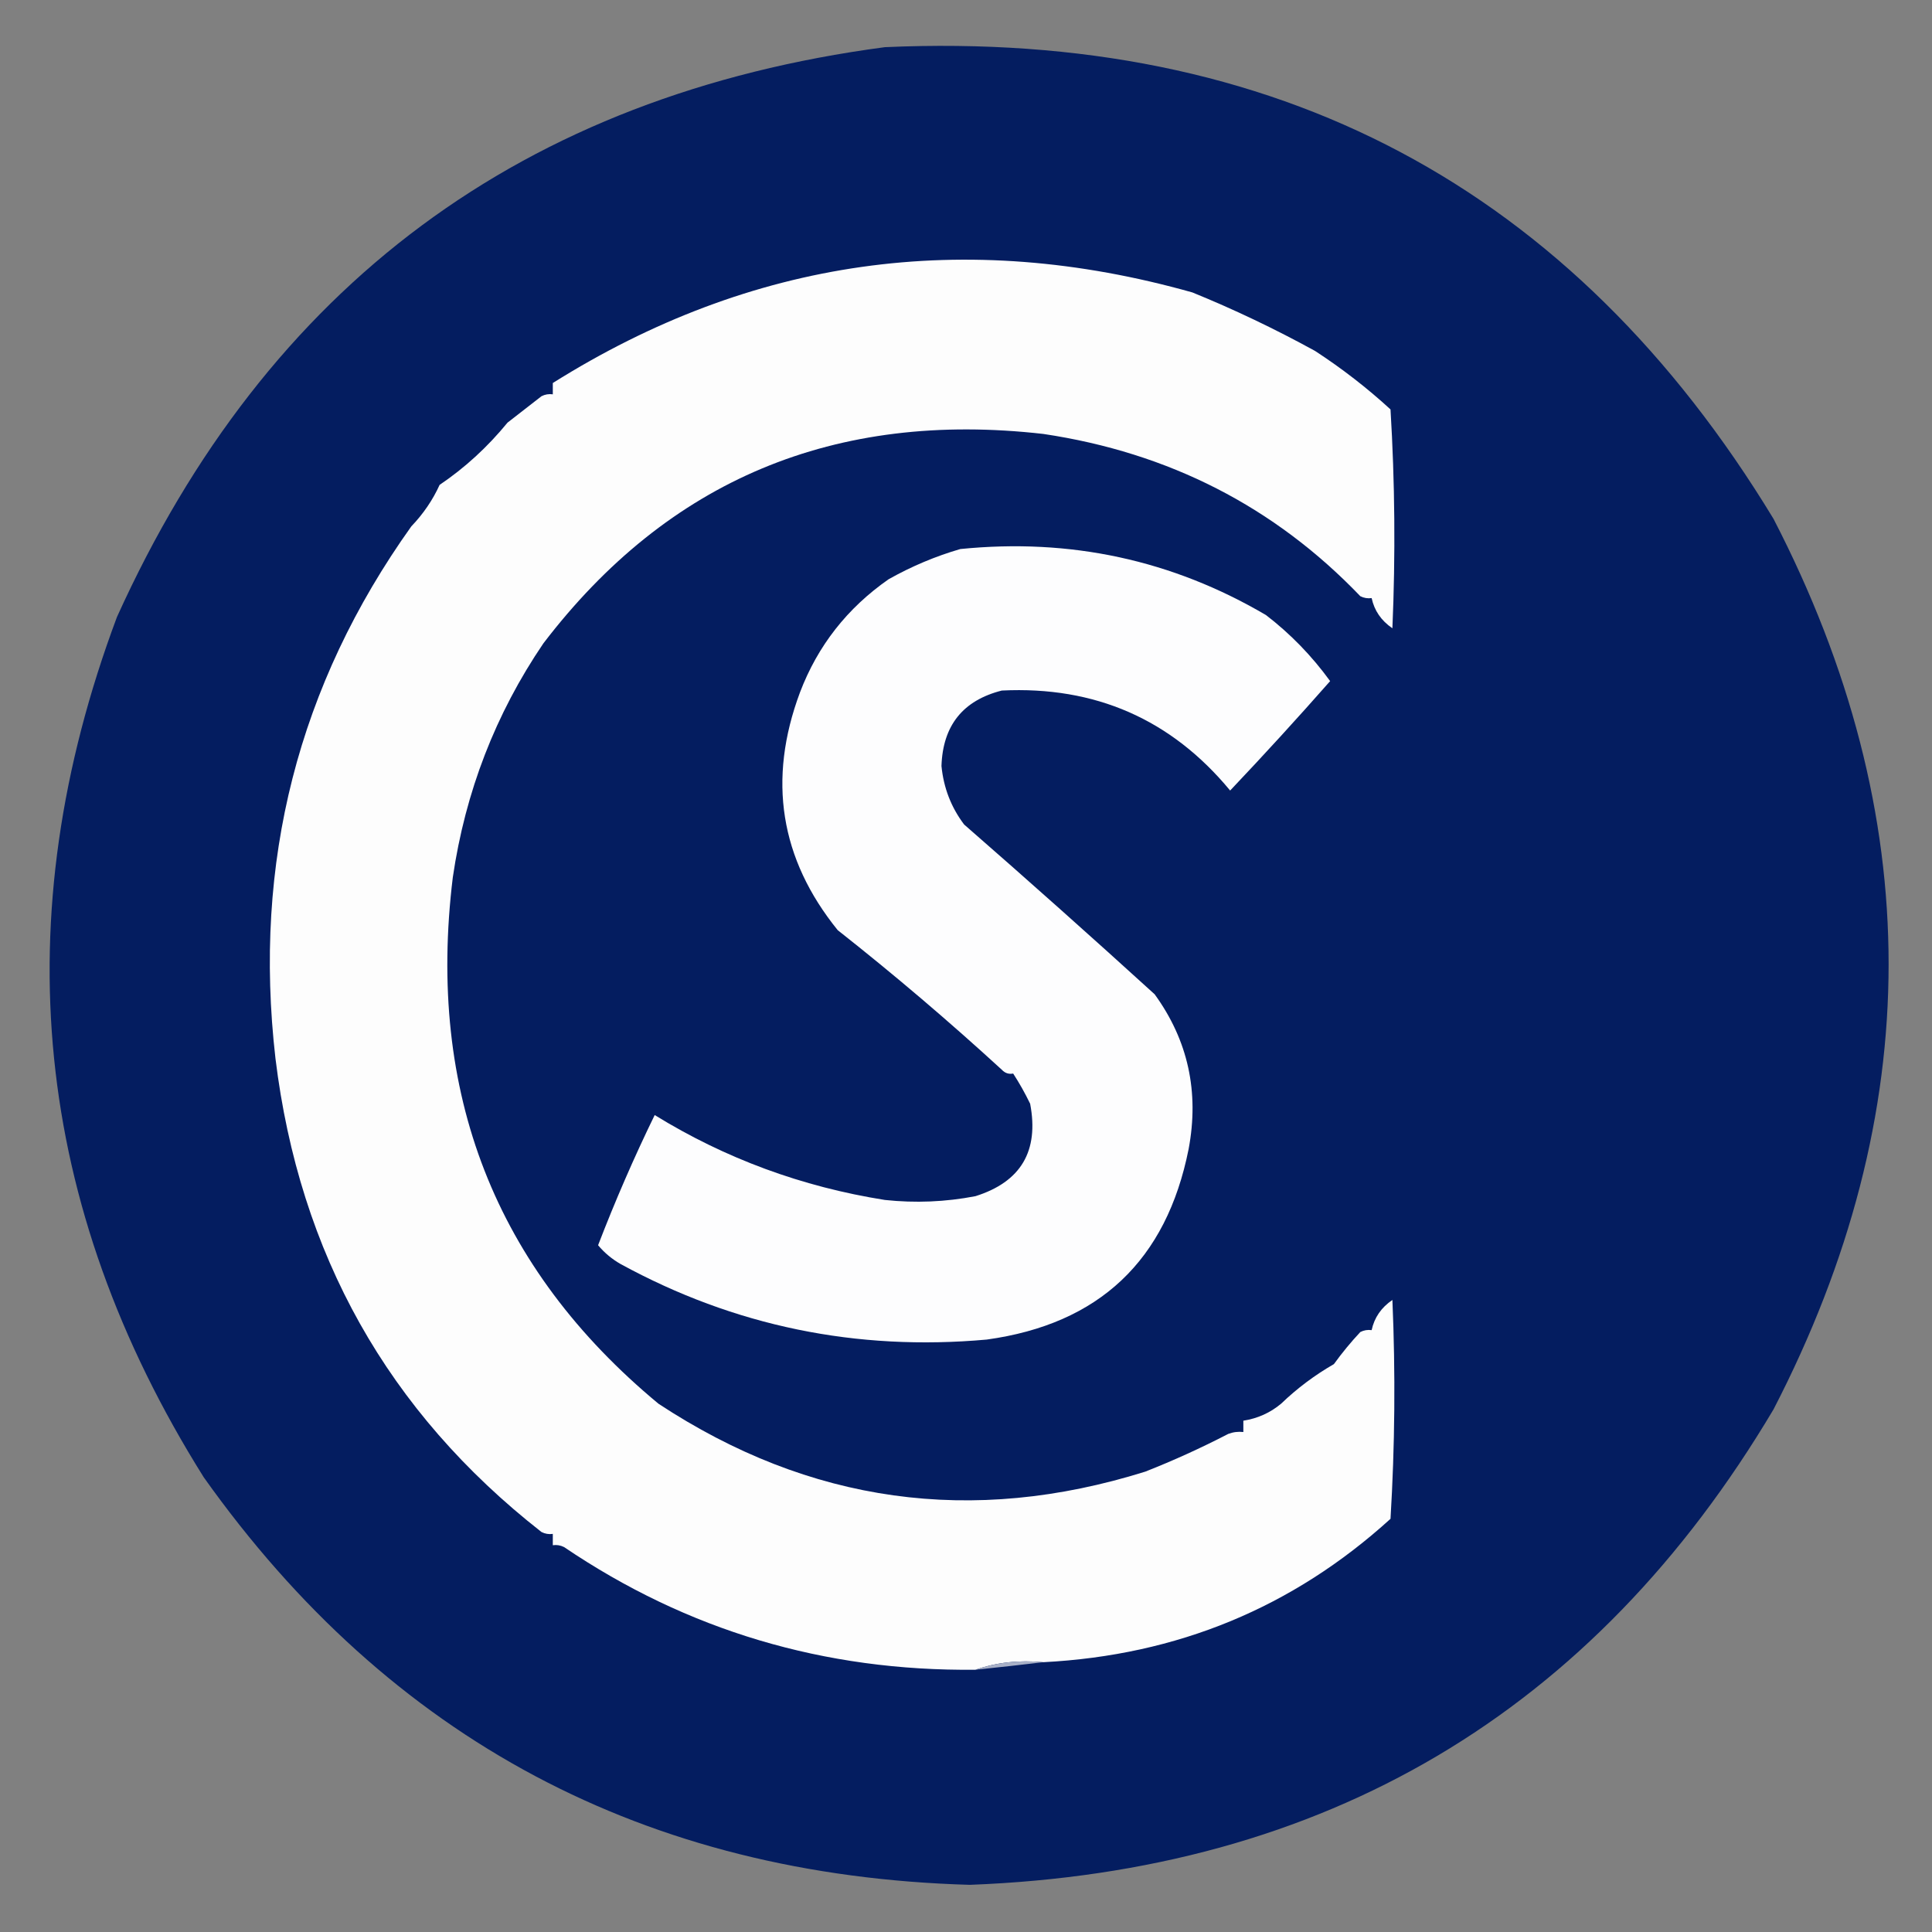 <?xml version="1.0" encoding="UTF-8"?>
<!DOCTYPE svg PUBLIC "-//W3C//DTD SVG 1.1//EN" "http://www.w3.org/Graphics/SVG/1.1/DTD/svg11.dtd">
<svg xmlns="http://www.w3.org/2000/svg" version="1.1" width="512px" height="512px" style="shape-rendering:geometricPrecision; text-rendering:geometricPrecision; image-rendering:optimizeQuality; fill-rule:evenodd; clip-rule:evenodd" xmlns:xlink="http://www.w3.org/1999/xlink">
<rect width="100%" height="100%" fill="#808080" stroke="none"/>
<g><path style="opacity:0.988" fill="#031c5f" d="M 234.5,12.5 C 338.112,7.878 416.612,49.545 470,137.5C 510.667,216.167 510.667,294.833 470,373.5C 422.202,453.927 351.202,495.927 257,499.5C 171.061,497.04 103.395,461.04 54,391.5C 8.767,319.396 1.101,243.396 31,163.5C 70.796,75.556 138.63,25.222 234.5,12.5 Z"/></g>
<g><path style="opacity:1" fill="#fdfdfd" d="M 276.5,440.5 C 270.074,439.88 264.074,440.547 258.5,442.5C 218.445,442.919 182.112,432.085 149.5,410C 148.552,409.517 147.552,409.351 146.5,409.5C 146.5,408.5 146.5,407.5 146.5,406.5C 145.448,406.649 144.448,406.483 143.5,406C 102.832,374.166 79.332,332.332 73,280.5C 67.021,228.525 79.021,181.525 109,139.5C 112.178,136.18 114.678,132.513 116.5,128.5C 123.194,123.982 129.194,118.482 134.5,112C 137.53,109.628 140.53,107.295 143.5,105C 144.448,104.517 145.448,104.351 146.5,104.5C 146.5,103.5 146.5,102.5 146.5,101.5C 199.145,68.479 255.645,60.479 316,77.5C 327.026,81.989 337.86,87.156 348.5,93C 355.644,97.655 362.31,102.822 368.5,108.5C 369.666,127.825 369.833,147.158 369,166.5C 366.044,164.488 364.211,161.821 363.5,158.5C 362.448,158.649 361.448,158.483 360.5,158C 337.775,134.299 309.775,119.966 276.5,115C 221.242,108.707 177.076,127.207 144,170.5C 131.327,189.158 123.327,209.825 120,232.5C 113.02,289.584 131.187,336.084 174.5,372C 214.556,398.379 257.556,404.379 303.5,390C 310.967,387.062 318.3,383.729 325.5,380C 326.793,379.51 328.127,379.343 329.5,379.5C 329.5,378.5 329.5,377.5 329.5,376.5C 333.299,375.901 336.632,374.401 339.5,372C 343.736,367.931 348.403,364.431 353.5,361.5C 355.674,358.496 358.008,355.663 360.5,353C 361.448,352.517 362.448,352.351 363.5,352.5C 364.211,349.179 366.044,346.512 369,344.5C 369.833,363.842 369.666,383.175 368.5,402.5C 342.632,426.009 311.965,438.676 276.5,440.5 Z"/></g>
<g><path style="opacity:1" fill="#fdfdfe" d="M 254.5,145.5 C 283.648,142.569 310.648,148.402 335.5,163C 341.975,167.976 347.642,173.81 352.5,180.5C 343.924,190.246 335.091,199.913 326,209.5C 310.39,190.622 290.223,181.789 265.5,183C 255.185,185.608 249.852,192.275 249.5,203C 250.064,208.783 252.064,213.95 255.5,218.5C 272.489,233.322 289.322,248.322 306,263.5C 314.842,275.693 317.842,289.36 315,304.5C 309.114,334.054 291.281,350.887 261.5,355C 226.939,358.104 194.606,351.438 164.5,335C 162.188,333.686 160.188,332.019 158.5,330C 163.03,318.225 168.03,306.725 173.5,295.5C 192.198,307.015 212.531,314.515 234.5,318C 242.564,318.863 250.564,318.53 258.5,317C 270.555,313.213 275.388,305.046 273,292.5C 271.62,289.656 270.12,286.99 268.5,284.5C 267.325,284.719 266.325,284.386 265.5,283.5C 251.466,270.634 236.966,258.3 222,246.5C 206.707,227.6 203.374,206.6 212,183.5C 216.694,171.148 224.527,161.148 235.5,153.5C 241.599,150.071 247.932,147.404 254.5,145.5 Z"/></g>
<g><path style="opacity:1" fill="#a8b0c7" d="M 276.5,440.5 C 270.601,441.205 264.601,441.872 258.5,442.5C 264.074,440.547 270.074,439.88 276.5,440.5 Z"/></g>
</svg>
